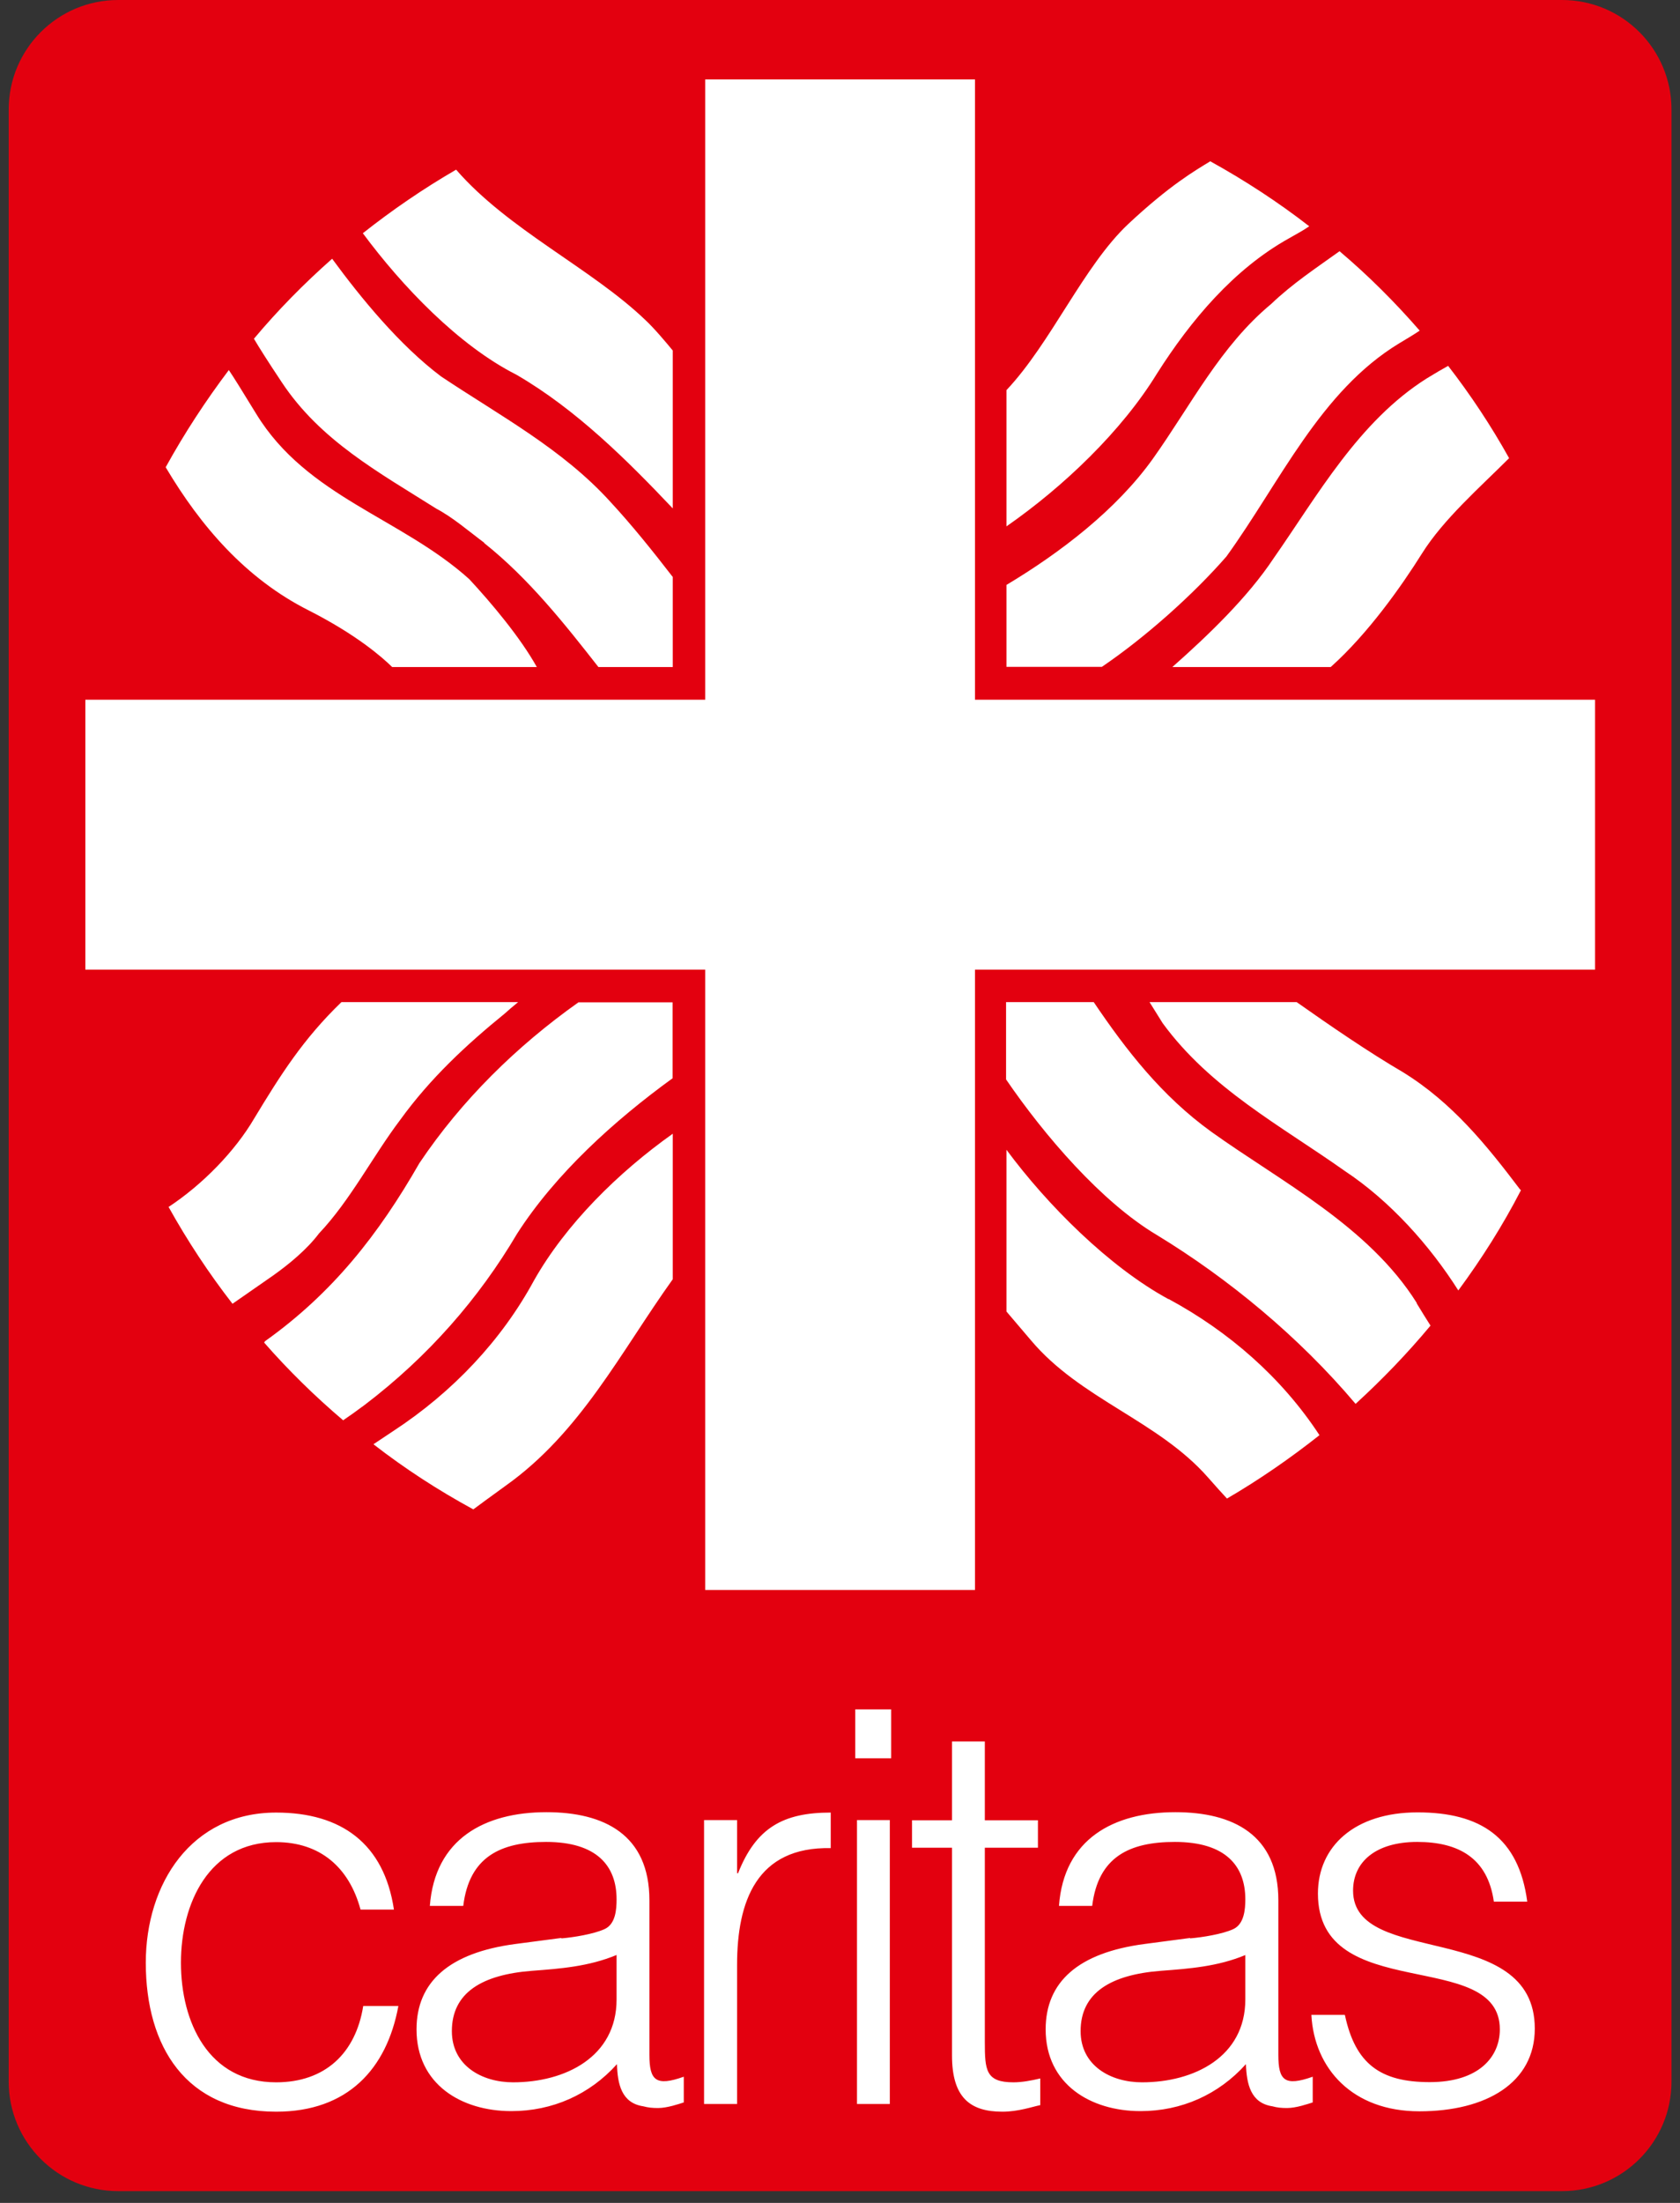 <svg width="87" height="114" viewBox="0 0 87 114" fill="none" xmlns="http://www.w3.org/2000/svg">
<rect x="0" y="0" width="87" height="114" fill="#333333" stroke="none"/>
<g clip-path="url(#clip0_2870_9198)">
<path d="M80.89 0H6.12C2.988 0 0.45 2.539 0.45 5.67V107.72C0.45 110.851 2.988 113.39 6.12 113.39H80.89C84.021 113.39 86.56 110.851 86.56 107.72V5.67C86.56 2.539 84.021 0 80.89 0Z" fill="#E3000F"/>
<path d="M18.67 98.82C18.08 96.63 16.57 95.33 14.3 95.33C10.82 95.33 9.37 98.5 9.37 101.57C9.37 104.64 10.79 107.76 14.3 107.76C16.83 107.76 18.42 106.26 18.81 103.81H20.63C20.03 107.07 18 109.28 14.3 109.28C9.63 109.28 7.55 105.91 7.55 101.57C7.55 97.49 9.9 93.8 14.3 93.8C17.68 93.8 19.89 95.41 20.4 98.82H18.67ZM29.08 100.31C29.69 100.26 30.74 100.09 31.31 99.83C31.88 99.57 31.93 98.81 31.93 98.29C31.93 96.56 30.91 95.32 28.28 95.32C25.92 95.32 24.3 96.09 23.99 98.63H22.26C22.52 95.17 25.09 93.78 28.3 93.78C31.28 93.78 33.63 94.94 33.63 98.34V106.34C33.63 107.67 33.97 107.98 35.41 107.47V108.8C35.16 108.88 34.55 109.09 34.08 109.09C33.79 109.09 33.57 109.07 33.31 109C32.18 108.83 31.98 107.84 31.95 106.82C30.53 108.4 28.6 109.25 26.48 109.25C23.89 109.25 21.57 107.86 21.57 105.02C21.57 102.56 23.27 101.05 26.7 100.6L29.06 100.29L29.08 100.31ZM31.93 101.17C30.48 101.77 29.01 101.88 27.54 101.99C24.96 102.19 23.4 103.12 23.4 105.11C23.4 106.9 24.96 107.76 26.57 107.76C29.27 107.76 31.93 106.45 31.93 103.47V101.17ZM38.17 108.88H36.46V94.19H38.17V96.94H38.22C39.15 94.59 40.55 93.8 43.02 93.8V95.64C39.18 95.56 38.17 98.4 38.17 101.68V108.88ZM44.38 94.19H46.08V108.88H44.38V94.19ZM44.29 88.46H46.15V90.99H44.29V88.46ZM53.87 108.94C53.47 109.02 52.74 109.28 51.91 109.28C50.24 109.28 49.3 108.55 49.3 106.37V95.62H47.23V94.2H49.3V90.12H51V94.2H53.75V95.62H51V105.68C51 107.13 51.05 107.76 52.48 107.76C52.93 107.76 53.4 107.67 53.87 107.56V108.94ZM61.63 100.31C62.25 100.26 63.31 100.09 63.87 99.83C64.43 99.57 64.49 98.81 64.49 98.29C64.49 96.56 63.47 95.32 60.84 95.32C58.49 95.32 56.87 96.09 56.56 98.63H54.84C55.09 95.17 57.66 93.78 60.87 93.78C63.84 93.78 66.2 94.94 66.2 98.34V106.34C66.2 107.67 66.53 107.98 67.98 107.47V108.8C67.72 108.88 67.13 109.09 66.65 109.09C66.36 109.09 66.14 109.07 65.89 109C64.76 108.83 64.56 107.84 64.52 106.82C63.1 108.4 61.18 109.25 59.06 109.25C56.48 109.25 54.15 107.86 54.15 105.02C54.15 102.56 55.84 101.05 59.28 100.6L61.63 100.29V100.31ZM64.5 101.17C63.06 101.77 61.58 101.88 60.11 101.99C57.53 102.19 55.96 103.12 55.96 105.11C55.96 106.9 57.52 107.76 59.14 107.76C61.83 107.76 64.49 106.45 64.49 103.47V101.17H64.5ZM69.65 104.29C70.19 106.81 71.49 107.75 74.04 107.75C76.59 107.75 77.67 106.44 77.67 105.02C77.67 100.76 68.25 103.77 68.25 97.99C68.25 95.55 70.15 93.79 73.41 93.79C76.67 93.79 78.65 95.09 79.09 98.41H77.36C77.04 96.14 75.52 95.32 73.39 95.32C71.26 95.32 70.07 96.34 70.07 97.84C70.07 101.84 79.48 99.34 79.48 104.98C79.48 107.79 76.96 109.26 73.5 109.26C70.04 109.26 68.06 107.05 67.91 104.27H69.64L69.65 104.29ZM82.6 50.18H50.49V82.28H36.52V50.18H4.42V36.21H36.52V4.11H50.49V36.21H82.6V50.18ZM25.07 28.1C27.39 29.94 29.29 32.35 30.99 34.52H34.84V29.86C33.82 28.54 32.74 27.19 31.6 25.96C29.12 23.23 25.88 21.51 22.84 19.48C20.71 17.88 18.71 15.45 17.2 13.39C15.75 14.67 14.39 16.05 13.15 17.53C13.41 17.97 13.85 18.67 14.59 19.78C16.59 22.8 19.61 24.44 22.59 26.32C23.46 26.78 24.26 27.48 25.08 28.09M27.8 34.52C26.94 32.98 25.46 31.22 24.3 29.97C20.76 26.79 15.9 25.72 13.27 21.42C12.53 20.21 12.1 19.52 11.85 19.15C10.65 20.74 9.55 22.42 8.58 24.18C10.39 27.23 12.73 29.95 15.99 31.59C18.47 32.85 19.79 34.01 20.31 34.52H27.8ZM69.37 13C68.13 13.89 66.94 14.67 65.83 15.73C63.2 17.91 61.68 20.96 59.71 23.73C57.82 26.38 54.91 28.6 52.12 30.27V34.51H57.06C59.33 32.97 61.8 30.76 63.51 28.8C66.3 24.94 68.37 20.24 72.47 17.76C72.89 17.51 73.24 17.3 73.52 17.11C72.24 15.64 70.87 14.27 69.38 13.01M78.73 61.57C76.96 59.23 75.2 57.06 72.66 55.49C70.88 54.45 68.91 53.1 67.15 51.86H59.53L60.21 52.95C62.69 56.34 66.34 58.26 69.63 60.59C71.99 62.15 74.05 64.46 75.52 66.78C76.73 65.14 77.82 63.42 78.76 61.6L78.74 61.56L78.73 61.57ZM73.37 67.43C70.87 63.45 66.33 61.15 62.73 58.57C60.15 56.71 58.31 54.33 56.64 51.86H52.1V55.86C54.09 58.77 57.04 62.2 59.89 63.9C63.61 66.16 67.27 69.18 70.2 72.65C71.58 71.39 72.88 70.04 74.08 68.6C73.88 68.28 73.64 67.91 73.36 67.44M29.97 51.86C26.75 54.14 23.91 56.93 21.72 60.19C19.6 63.89 17.22 66.92 13.72 69.41L13.68 69.48C14.94 70.92 16.31 72.26 17.77 73.5C18.08 73.29 18.45 73.03 18.89 72.7C22.19 70.19 24.81 67.18 26.78 63.84C28.78 60.73 31.81 57.99 34.83 55.8V51.87H29.96L29.97 51.86ZM17.68 51.86C15.69 53.78 14.52 55.64 13.17 57.87C12.17 59.58 10.49 61.3 8.73 62.46C9.71 64.22 10.82 65.9 12.04 67.47L14.14 66.01C15 65.4 15.91 64.64 16.52 63.83C18.14 62.12 19.3 59.84 20.72 57.96C22.29 55.79 24.16 54.06 26.14 52.45C26.26 52.34 26.57 52.07 26.83 51.86H17.68ZM34.84 58.67C32.02 60.67 29.3 63.35 27.65 66.27C25.98 69.35 23.45 72.04 20.36 74.06C19.92 74.35 19.59 74.57 19.34 74.74C20.96 76 22.69 77.12 24.51 78.11C24.91 77.82 25.44 77.42 26.18 76.89C30.07 74.13 32.14 69.97 34.84 66.2V58.67ZM60.51 67.23C57.43 65.56 54.23 62.35 52.12 59.5V67.87C52.36 68.15 52.75 68.61 53.38 69.35C55.95 72.41 59.96 73.51 62.55 76.45C62.97 76.93 63.29 77.28 63.54 77.55C65.22 76.57 66.81 75.47 68.33 74.27C66.35 71.25 63.6 68.89 60.53 67.23M62.67 8.35C61.9 8.82 60.58 9.58 58.43 11.59C56.11 13.77 54.44 17.73 52.12 20.19V27.24C55.07 25.19 58.08 22.32 59.91 19.34C61.68 16.55 63.91 13.92 66.74 12.34C67.19 12.09 67.54 11.89 67.8 11.71C66.19 10.46 64.47 9.34 62.68 8.35M34.84 18.14C34.47 17.69 33.88 16.99 33.42 16.56C30.62 13.88 26.32 11.89 23.62 8.78C21.93 9.76 20.32 10.86 18.79 12.07C20.82 14.81 23.75 17.88 26.74 19.39C29.83 21.18 32.49 23.83 34.84 26.31V18.14ZM75 18.93C74.69 19.1 74.33 19.31 73.89 19.58C70.35 21.81 68.22 25.66 65.95 28.9C64.63 30.89 62.6 32.85 60.71 34.52H68.91C70.85 32.79 72.6 30.3 73.64 28.64C74.75 26.87 76.64 25.22 78.15 23.71C77.22 22.04 76.16 20.44 74.99 18.93" fill="white"/>
</g>
<defs>
<clipPath id="clip0_2870_9198">
<rect width="87" height="114" fill="white"/>
</clipPath>
</defs>
</svg>